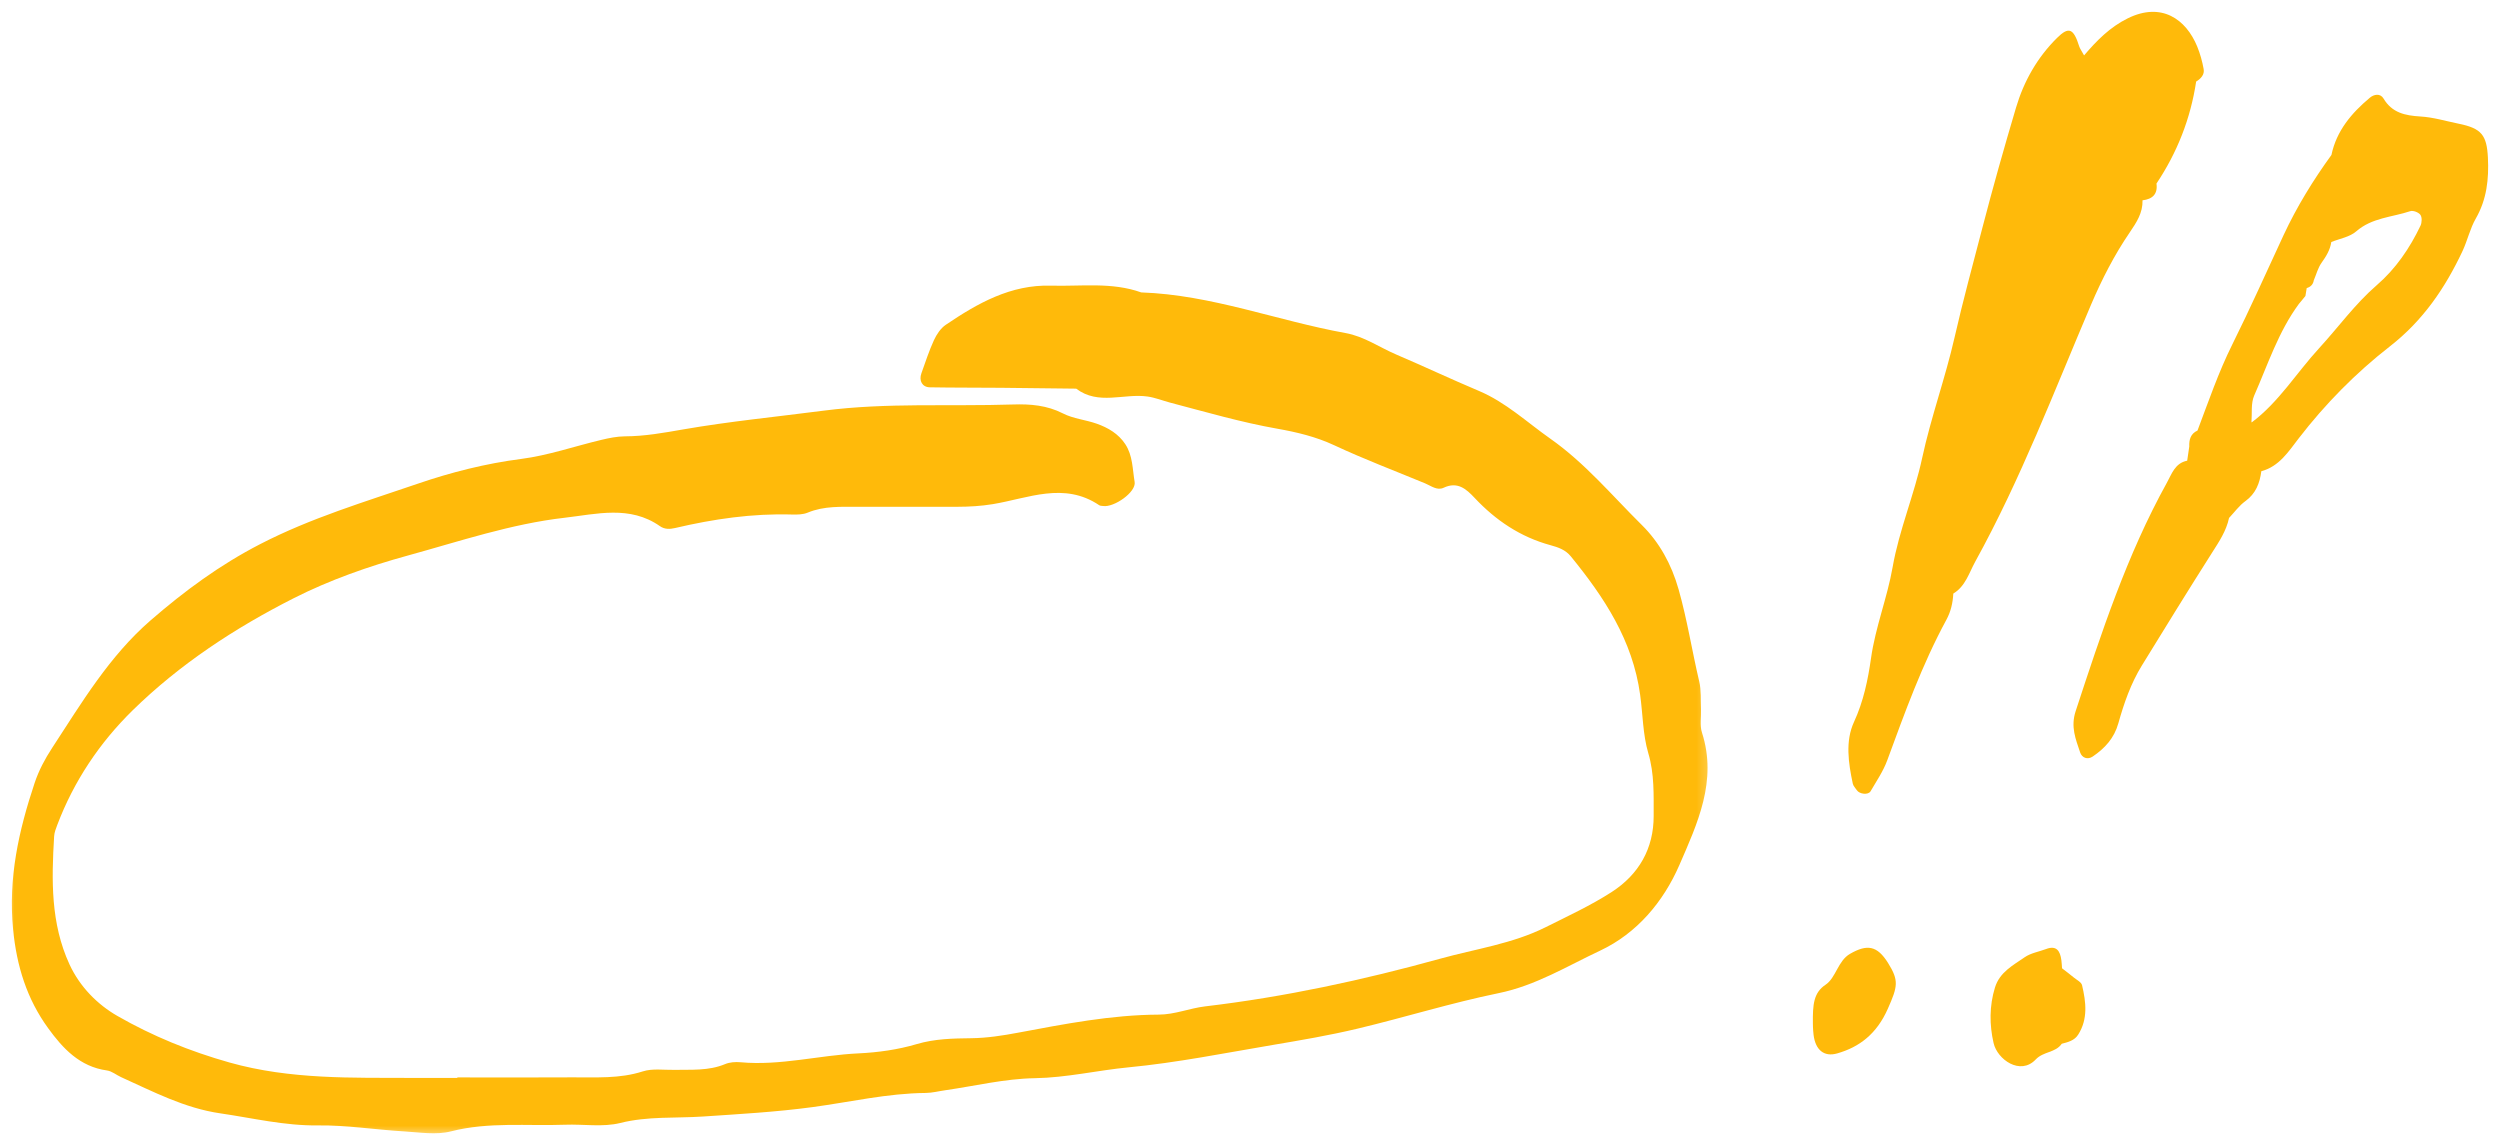 <?xml version="1.0" encoding="UTF-8"?> <svg xmlns="http://www.w3.org/2000/svg" viewBox="6114.239 4811 211.021 96.658"><mask x="5850.882" y="5331.921" width="228.107" height="12.304" style="mask-type:luminance" id="tSvg8f59a985f3" maskUnits="userSpaceOnUse" title="Mask 1"></mask><mask x="6114.932" y="4834.523" width="143.783" height="72.477" style="mask-type:luminance" maskUnits="userSpaceOnUse" id="tSvgce14700e98" title="Mask 2"><path fill="white" stroke="none" fill-opacity="1" stroke-width="1" stroke-opacity="1" font-size-adjust="none" data-svg-name="path" data-svg-id="bb1425438" id="tSvgbb1425438" title="Path 3" d="M 6114.932 4834.523 C 6162.859 4834.523 6210.787 4834.523 6258.715 4834.523 C 6258.715 4858.682 6258.715 4882.842 6258.715 4907.001 C 6210.787 4907.001 6162.859 4907.001 6114.932 4907.001C 6114.932 4882.842 6114.932 4858.682 6114.932 4834.523Z"></path></mask><path fill="#FFBA0A" stroke="none" fill-opacity="1" stroke-width="1" stroke-opacity="1" font-size-adjust="none" id="tSvg18177f9b001" title="Path 4" d="M 6257.815 4870.847 C 6257.779 4870.07 6257.845 4869.266 6257.668 4868.519 C 6257.056 4865.936 6256.656 4863.313 6255.925 4860.742 C 6255.32 4858.609 6254.295 4856.77 6252.828 4855.32 C 6250.313 4852.836 6248.046 4850.098 6245.096 4848.026 C 6243.113 4846.632 6241.344 4844.955 6239.065 4843.993 C 6236.727 4843.009 6234.435 4841.924 6232.105 4840.93 C 6230.675 4840.32 6229.387 4839.396 6227.816 4839.113 C 6222.045 4838.071 6216.502 4835.885 6210.566 4835.682 C 6208.079 4834.792 6205.494 4835.184 6202.948 4835.111 C 6199.553 4835.012 6196.758 4836.598 6194.073 4838.415 C 6193.641 4838.706 6193.299 4839.222 6193.074 4839.708 C 6192.659 4840.611 6192.35 4841.565 6192.014 4842.506 C 6191.786 4843.138 6192.085 4843.68 6192.717 4843.692 C 6194.721 4843.728 6196.727 4843.715 6198.731 4843.733 C 6200.849 4843.751 6202.964 4843.781 6205.079 4843.806 C 6206.956 4845.233 6209.099 4844.188 6211.095 4844.469 C 6211.748 4844.56 6212.375 4844.818 6213.018 4844.988 C 6216.021 4845.777 6218.997 4846.647 6222.068 4847.189 C 6223.68 4847.475 6225.306 4847.859 6226.847 4848.578 C 6229.36 4849.754 6231.963 4850.736 6234.526 4851.798 C 6235.032 4852.008 6235.543 4852.431 6236.094 4852.17 C 6237.268 4851.619 6238 4852.272 6238.703 4853.02 C 6240.489 4854.926 6242.581 4856.33 6245.119 4857.02 C 6245.772 4857.198 6246.379 4857.408 6246.832 4857.964 C 6249.648 4861.423 6252.046 4865.033 6252.681 4869.645 C 6252.909 4871.287 6252.904 4872.995 6253.367 4874.569 C 6253.893 4876.337 6253.817 4878.09 6253.822 4879.861 C 6253.83 4882.644 6252.557 4884.823 6250.28 4886.293 C 6248.514 4887.431 6246.586 4888.322 6244.702 4889.265 C 6241.898 4890.667 6238.786 4891.095 6235.803 4891.922 C 6229.289 4893.728 6222.685 4895.15 6215.961 4895.947 C 6214.635 4896.106 6213.41 4896.638 6212.034 4896.643 C 6208.031 4896.663 6204.097 4897.432 6200.183 4898.166 C 6198.862 4898.414 6197.567 4898.616 6196.231 4898.634 C 6194.678 4898.654 6193.155 4898.677 6191.614 4899.132 C 6190.035 4899.6 6188.353 4899.836 6186.701 4899.914 C 6183.376 4900.069 6180.11 4900.972 6176.753 4900.663 C 6176.32 4900.625 6175.829 4900.655 6175.437 4900.822 C 6174.046 4901.402 6172.593 4901.275 6171.151 4901.306 C 6170.261 4901.323 6169.309 4901.172 6168.495 4901.435 C 6166.526 4902.07 6164.53 4901.923 6162.534 4901.938 C 6159.303 4901.961 6156.072 4901.943 6152.842 4901.943 C 6152.842 4901.958 6152.842 4901.974 6152.842 4901.986 C 6151.615 4901.986 6150.39 4901.991 6149.166 4901.986 C 6143.949 4901.961 6138.755 4902.133 6133.616 4900.686 C 6130.266 4899.742 6127.096 4898.447 6124.139 4896.749 C 6122.474 4895.793 6120.979 4894.3 6120.106 4892.405 C 6118.507 4888.936 6118.588 4885.273 6118.808 4881.594 C 6118.828 4881.27 6118.952 4880.944 6119.071 4880.636 C 6120.47 4876.939 6122.643 4873.696 6125.432 4870.961 C 6129.414 4867.06 6134.082 4864.003 6139.028 4861.496 C 6142.071 4859.953 6145.365 4858.797 6148.665 4857.891 C 6153.036 4856.691 6157.37 4855.222 6161.897 4854.703 C 6164.588 4854.394 6167.399 4853.63 6169.942 4855.411 C 6170.332 4855.687 6170.777 4855.675 6171.217 4855.571 C 6174.468 4854.807 6177.75 4854.328 6181.099 4854.43 C 6181.54 4854.442 6182.023 4854.435 6182.417 4854.27 C 6183.809 4853.691 6185.259 4853.784 6186.701 4853.779 C 6189.486 4853.774 6192.272 4853.787 6195.057 4853.777 C 6196.057 4853.774 6197.041 4853.719 6198.04 4853.554 C 6201.028 4853.061 6204.052 4851.644 6207.024 4853.645 C 6207.108 4853.701 6207.239 4853.696 6207.351 4853.711 C 6208.274 4853.848 6210.159 4852.535 6210.012 4851.68 C 6209.83 4850.609 6209.858 4849.446 6209.22 4848.487 C 6208.643 4847.614 6207.768 4847.1 6206.814 4846.764 C 6205.878 4846.432 6204.833 4846.344 6203.966 4845.899 C 6202.607 4845.205 6201.205 4845.094 6199.748 4845.142 C 6194.422 4845.317 6189.107 4844.97 6183.763 4845.663 C 6179.819 4846.177 6175.842 4846.564 6171.92 4847.244 C 6170.268 4847.533 6168.652 4847.826 6166.974 4847.831 C 6166.319 4847.837 6165.654 4847.973 6165.008 4848.127 C 6162.747 4848.664 6160.518 4849.443 6158.225 4849.739 C 6155.235 4850.124 6152.313 4850.867 6149.525 4851.821 C 6145.039 4853.359 6140.49 4854.716 6136.202 4856.927 C 6132.784 4858.69 6129.816 4860.881 6126.967 4863.35 C 6123.463 4866.384 6121.133 4870.318 6118.638 4874.133 C 6118.026 4875.072 6117.518 4876.023 6117.161 4877.091 C 6115.823 4881.104 6114.922 4885.106 6115.344 4889.44 C 6115.645 4892.552 6116.508 4895.315 6118.302 4897.786 C 6119.539 4899.492 6120.971 4901.04 6123.268 4901.356 C 6123.683 4901.414 6124.055 4901.736 6124.457 4901.918 C 6127.175 4903.145 6129.811 4904.537 6132.842 4904.977 C 6135.582 4905.377 6138.266 4906.029 6141.08 4905.994 C 6143.486 4905.966 6145.894 4906.353 6148.308 4906.497 C 6149.641 4906.576 6151.05 4906.816 6152.3 4906.497 C 6155.501 4905.68 6158.724 4906.057 6161.937 4905.936 C 6163.493 4905.877 6165.122 4906.158 6166.595 4905.789 C 6168.917 4905.207 6171.237 4905.399 6173.557 4905.245 C 6176.654 4905.037 6179.763 4904.863 6182.835 4904.448 C 6186.013 4904.018 6189.15 4903.282 6192.383 4903.254 C 6192.932 4903.249 6193.479 4903.102 6194.028 4903.026 C 6196.545 4902.664 6199.057 4902.05 6201.58 4902.009 C 6204.274 4901.966 6206.862 4901.346 6209.509 4901.091 C 6213.577 4900.701 6217.605 4899.889 6221.64 4899.208 C 6224.041 4898.803 6226.448 4898.394 6228.816 4897.829 C 6232.803 4896.878 6236.729 4895.651 6240.74 4894.829 C 6243.869 4894.189 6246.521 4892.547 6249.309 4891.239 C 6252.403 4889.782 6254.634 4887.133 6255.988 4884.026 C 6257.516 4880.507 6259.211 4876.914 6257.901 4872.843C 6257.701 4872.231 6257.842 4871.515 6257.815 4870.847Z" mask="url(#tSvgce14700e98)"></path><path fill="#FFBA0A" stroke="none" fill-opacity="1" stroke-width="1" stroke-opacity="1" font-size-adjust="none" id="tSvg164cfaf58c" title="Path 5" d="M 6294.012 4830.609 C 6294.587 4829.765 6295.114 4828.96 6295.086 4827.908 C 6295.931 4827.808 6296.383 4827.384 6296.264 4826.493 C 6298.018 4823.868 6299.143 4821.002 6299.612 4817.885 C 6300.013 4817.642 6300.334 4817.295 6300.245 4816.826 C 6300.129 4816.181 6299.95 4815.536 6299.703 4814.929 C 6298.752 4812.612 6296.683 4811.149 6293.845 4812.545 C 6292.336 4813.29 6291.236 4814.407 6290.152 4815.677 C 6289.94 4815.285 6289.803 4815.109 6289.74 4814.909 C 6289.264 4813.393 6288.86 4813.22 6287.874 4814.198 C 6286.201 4815.852 6285.068 4817.857 6284.407 4820.088 C 6283.406 4823.456 6282.449 4826.839 6281.566 4830.24 C 6280.767 4833.322 6279.922 4836.398 6279.218 4839.493 C 6278.436 4842.923 6277.227 4846.221 6276.486 4849.659 C 6275.817 4852.766 6274.538 4855.75 6273.993 4858.869 C 6273.536 4861.477 6272.54 4863.926 6272.169 4866.559 C 6271.914 4868.358 6271.536 4870.2 6270.731 4871.944 C 6269.989 4873.55 6270.257 4875.4 6270.63 4877.144 C 6270.673 4877.345 6270.85 4877.521 6270.973 4877.701 C 6271.195 4878.038 6271.937 4878.12 6272.129 4877.792 C 6272.628 4876.938 6273.198 4876.1 6273.536 4875.184 C 6275.02 4871.151 6276.47 4867.113 6278.527 4863.321 C 6278.907 4862.624 6279.074 4861.883 6279.114 4861.103 C 6280.141 4860.485 6280.439 4859.366 6280.964 4858.41 C 6284.811 4851.441 6287.634 4844.007 6290.744 4836.709C 6291.665 4834.559 6292.705 4832.521 6294.012 4830.609Z"></path><path fill="#FFBA0A" stroke="none" fill-opacity="1" stroke-width="1" stroke-opacity="1" font-size-adjust="none" id="tSvg6ec7d65000" title="Path 6" d="M 6318.551 4830.048 C 6317.642 4831.951 6316.462 4833.685 6314.864 4835.065 C 6313.028 4836.653 6311.626 4838.612 6310.005 4840.377 C 6308.093 4842.456 6306.603 4844.931 6304.303 4846.653 C 6304.303 4846.648 6304.303 4846.642 6304.303 4846.635 C 6304.293 4846.642 6304.288 4846.642 6304.281 4846.648 C 6304.344 4845.887 6304.223 4845.046 6304.512 4844.387 C 6305.667 4841.764 6306.553 4839.002 6308.282 4836.656 C 6308.468 4836.434 6308.652 4836.21 6308.835 4835.986 C 6308.871 4835.765 6308.908 4835.538 6308.944 4835.317 C 6309.276 4835.218 6309.485 4835.01 6309.542 4834.662 C 6309.754 4834.166 6309.89 4833.617 6310.194 4833.187 C 6310.582 4832.641 6310.921 4832.102 6311.02 4831.43 C 6311.729 4831.14 6312.572 4831.009 6313.118 4830.534 C 6314.452 4829.368 6316.15 4829.34 6317.688 4828.824 C 6317.927 4828.744 6318.392 4828.925 6318.541 4829.134C 6318.689 4829.34 6318.672 4829.791 6318.551 4830.048Z M 6324.24 4824.313 C 6324.147 4822.392 6323.689 4821.831 6321.767 4821.441 C 6320.692 4821.222 6319.618 4820.894 6318.531 4820.832 C 6317.245 4820.753 6316.148 4820.524 6315.428 4819.316 C 6315.156 4818.858 6314.623 4818.954 6314.271 4819.251 C 6312.728 4820.545 6311.462 4822.035 6311.032 4824.079 C 6309.485 4826.214 6308.108 4828.452 6306.993 4830.846 C 6305.562 4833.93 6304.175 4837.036 6302.663 4840.077 C 6301.493 4842.428 6300.652 4844.898 6299.726 4847.342 C 6299.145 4847.609 6299.009 4848.105 6299.032 4848.687 C 6298.974 4849.084 6298.914 4849.487 6298.856 4849.887 C 6297.826 4850.089 6297.56 4850.993 6297.14 4851.748 C 6293.763 4857.85 6291.606 4864.435 6289.442 4871.026 C 6289.004 4872.36 6289.447 4873.387 6289.82 4874.51 C 6289.971 4874.966 6290.446 4875.155 6290.886 4874.855 C 6291.903 4874.163 6292.693 4873.314 6293.045 4872.053 C 6293.519 4870.359 6294.102 4868.685 6295.031 4867.174 C 6296.986 4863.992 6298.946 4860.813 6300.949 4857.661 C 6301.543 4856.727 6302.157 4855.823 6302.389 4854.718 C 6302.841 4854.245 6303.234 4853.686 6303.755 4853.309 C 6304.646 4852.669 6304.98 4851.791 6305.114 4850.776 C 6306.626 4850.366 6307.394 4849.135 6308.274 4847.994 C 6310.511 4845.092 6313.093 4842.474 6315.957 4840.243 C 6318.765 4838.056 6320.629 4835.312 6322.096 4832.193 C 6322.517 4831.294 6322.73 4830.289 6323.221 4829.439C 6324.147 4827.825 6324.328 4826.113 6324.24 4824.313Z"></path><path fill="#FFBA0A" stroke="none" fill-opacity="1" stroke-width="1" stroke-opacity="1" font-size-adjust="none" id="tSvg433cbcc510" title="Path 7" d="M 6270.4 4891.51 C 6269.37 4892.098 6269.213 4893.532 6268.33 4894.121 C 6267.322 4894.795 6267.243 4895.784 6267.262 4897.395 C 6267.262 4897.384 6267.262 4897.868 6267.319 4898.346 C 6267.478 4899.645 6268.219 4900.225 6269.299 4899.921 C 6271.195 4899.385 6272.652 4898.263 6273.587 4896.149 C 6274.424 4894.259 6274.534 4893.778 6273.613 4892.294C 6272.687 4890.805 6271.842 4890.683 6270.4 4891.51Z"></path><path fill="#FFBA0A" stroke="none" fill-opacity="1" stroke-width="1" stroke-opacity="1" font-size-adjust="none" id="tSvgfd3c2f34cb" title="Path 8" d="M 6289.298 4893.519 C 6288.968 4893.248 6288.629 4892.99 6288.292 4892.732 C 6288.275 4892.503 6288.267 4892.279 6288.237 4892.055 C 6288.135 4891.265 6287.823 4890.775 6286.954 4891.104 C 6286.346 4891.333 6285.657 4891.44 6285.135 4891.802 C 6284.159 4892.482 6283.034 4893.05 6282.63 4894.356 C 6282.155 4895.906 6282.16 4897.506 6282.515 4899.046 C 6282.829 4900.419 6284.761 4901.811 6286.068 4900.43 C 6286.725 4899.734 6287.733 4899.877 6288.27 4899.101 C 6288.791 4898.968 6289.333 4898.835 6289.65 4898.34 C 6290.496 4897.019 6290.316 4895.578 6289.982 4894.16C 6289.922 4893.902 6289.542 4893.72 6289.298 4893.519Z"></path><defs> </defs></svg> 